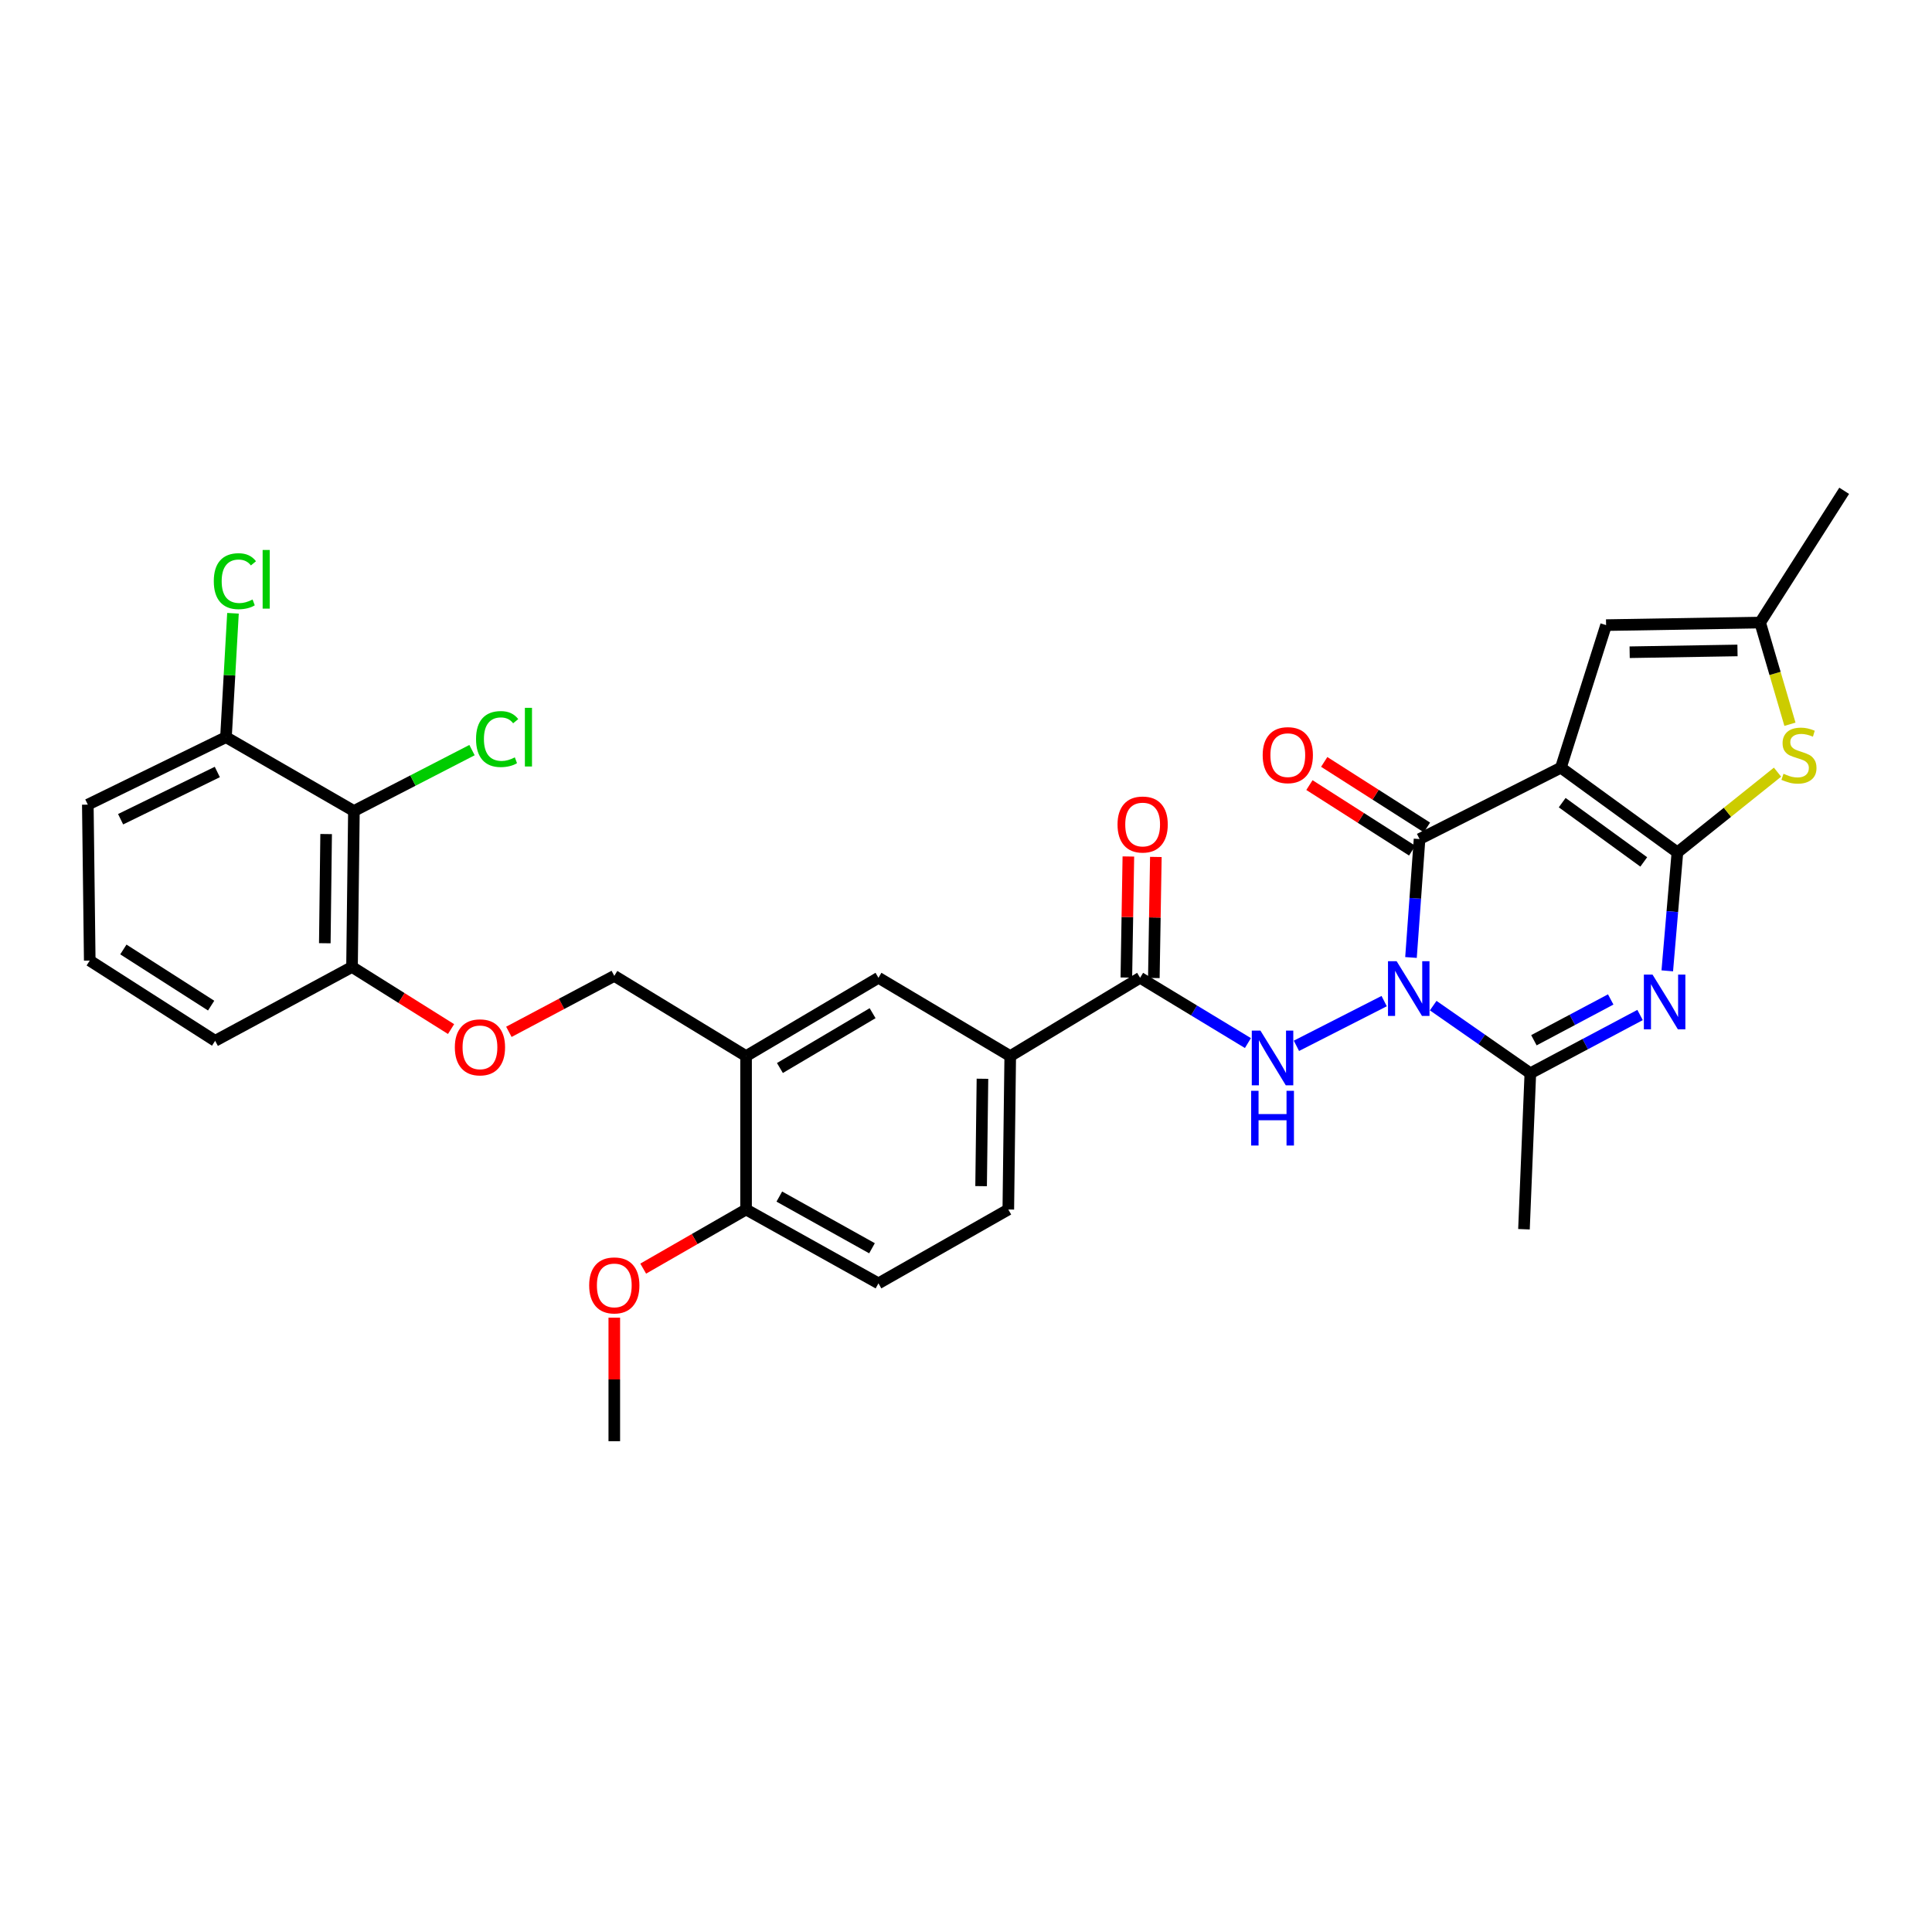 <?xml version='1.0' encoding='iso-8859-1'?>
<svg version='1.1' baseProfile='full'
              xmlns='http://www.w3.org/2000/svg'
                      xmlns:rdkit='http://www.rdkit.org/xml'
                      xmlns:xlink='http://www.w3.org/1999/xlink'
                  xml:space='preserve'
width='1000px' height='1000px' viewBox='0 0 1000 1000'>
<!-- END OF HEADER -->
<rect style='opacity:1.0;fill:#FFFFFF;stroke:none' width='1000' height='1000' x='0' y='0'> </rect>
<path class='bond-1' d='M 807.914,397.357 L 868.22,441.195' style='fill:none;fill-rule:evenodd;stroke:#000000;stroke-width:6px;stroke-linecap:butt;stroke-linejoin:miter;stroke-opacity:1' />
<path class='bond-1' d='M 808.592,415.443 L 850.807,446.13' style='fill:none;fill-rule:evenodd;stroke:#000000;stroke-width:6px;stroke-linecap:butt;stroke-linejoin:miter;stroke-opacity:1' />
<path class='bond-2' d='M 807.914,397.357 L 734.76,434.294' style='fill:none;fill-rule:evenodd;stroke:#000000;stroke-width:6px;stroke-linecap:butt;stroke-linejoin:miter;stroke-opacity:1' />
<path class='bond-8' d='M 807.914,397.357 L 831.307,323.563' style='fill:none;fill-rule:evenodd;stroke:#000000;stroke-width:6px;stroke-linecap:butt;stroke-linejoin:miter;stroke-opacity:1' />
<path class='bond-0' d='M 730.327,495.593 L 732.543,464.943' style='fill:none;fill-rule:evenodd;stroke:#0000FF;stroke-width:6px;stroke-linecap:butt;stroke-linejoin:miter;stroke-opacity:1' />
<path class='bond-0' d='M 732.543,464.943 L 734.76,434.294' style='fill:none;fill-rule:evenodd;stroke:#000000;stroke-width:6px;stroke-linecap:butt;stroke-linejoin:miter;stroke-opacity:1' />
<path class='bond-4' d='M 741.82,520.507 L 766.961,538.016' style='fill:none;fill-rule:evenodd;stroke:#0000FF;stroke-width:6px;stroke-linecap:butt;stroke-linejoin:miter;stroke-opacity:1' />
<path class='bond-4' d='M 766.961,538.016 L 792.102,555.524' style='fill:none;fill-rule:evenodd;stroke:#000000;stroke-width:6px;stroke-linecap:butt;stroke-linejoin:miter;stroke-opacity:1' />
<path class='bond-5' d='M 716.444,518.172 L 671.026,541.312' style='fill:none;fill-rule:evenodd;stroke:#0000FF;stroke-width:6px;stroke-linecap:butt;stroke-linejoin:miter;stroke-opacity:1' />
<path class='bond-3' d='M 868.22,441.195 L 865.6,471.852' style='fill:none;fill-rule:evenodd;stroke:#000000;stroke-width:6px;stroke-linecap:butt;stroke-linejoin:miter;stroke-opacity:1' />
<path class='bond-3' d='M 865.6,471.852 L 862.979,502.508' style='fill:none;fill-rule:evenodd;stroke:#0000FF;stroke-width:6px;stroke-linecap:butt;stroke-linejoin:miter;stroke-opacity:1' />
<path class='bond-6' d='M 868.22,441.195 L 894.13,420.433' style='fill:none;fill-rule:evenodd;stroke:#000000;stroke-width:6px;stroke-linecap:butt;stroke-linejoin:miter;stroke-opacity:1' />
<path class='bond-6' d='M 894.13,420.433 L 920.04,399.67' style='fill:none;fill-rule:evenodd;stroke:#CCCC00;stroke-width:6px;stroke-linecap:butt;stroke-linejoin:miter;stroke-opacity:1' />
<path class='bond-14' d='M 738.587,428.295 L 712,411.331' style='fill:none;fill-rule:evenodd;stroke:#000000;stroke-width:6px;stroke-linecap:butt;stroke-linejoin:miter;stroke-opacity:1' />
<path class='bond-14' d='M 712,411.331 L 685.413,394.366' style='fill:none;fill-rule:evenodd;stroke:#FF0000;stroke-width:6px;stroke-linecap:butt;stroke-linejoin:miter;stroke-opacity:1' />
<path class='bond-14' d='M 730.932,440.292 L 704.345,423.327' style='fill:none;fill-rule:evenodd;stroke:#000000;stroke-width:6px;stroke-linecap:butt;stroke-linejoin:miter;stroke-opacity:1' />
<path class='bond-14' d='M 704.345,423.327 L 677.758,406.363' style='fill:none;fill-rule:evenodd;stroke:#FF0000;stroke-width:6px;stroke-linecap:butt;stroke-linejoin:miter;stroke-opacity:1' />
<path class='bond-33' d='M 848.896,525.36 L 820.499,540.442' style='fill:none;fill-rule:evenodd;stroke:#0000FF;stroke-width:6px;stroke-linecap:butt;stroke-linejoin:miter;stroke-opacity:1' />
<path class='bond-33' d='M 820.499,540.442 L 792.102,555.524' style='fill:none;fill-rule:evenodd;stroke:#000000;stroke-width:6px;stroke-linecap:butt;stroke-linejoin:miter;stroke-opacity:1' />
<path class='bond-33' d='M 833.701,517.316 L 813.824,527.874' style='fill:none;fill-rule:evenodd;stroke:#0000FF;stroke-width:6px;stroke-linecap:butt;stroke-linejoin:miter;stroke-opacity:1' />
<path class='bond-33' d='M 813.824,527.874 L 793.946,538.431' style='fill:none;fill-rule:evenodd;stroke:#000000;stroke-width:6px;stroke-linecap:butt;stroke-linejoin:miter;stroke-opacity:1' />
<path class='bond-25' d='M 792.102,555.524 L 788.805,636.251' style='fill:none;fill-rule:evenodd;stroke:#000000;stroke-width:6px;stroke-linecap:butt;stroke-linejoin:miter;stroke-opacity:1' />
<path class='bond-7' d='M 645.921,539.892 L 618.017,522.994' style='fill:none;fill-rule:evenodd;stroke:#0000FF;stroke-width:6px;stroke-linecap:butt;stroke-linejoin:miter;stroke-opacity:1' />
<path class='bond-7' d='M 618.017,522.994 L 590.112,506.095' style='fill:none;fill-rule:evenodd;stroke:#000000;stroke-width:6px;stroke-linecap:butt;stroke-linejoin:miter;stroke-opacity:1' />
<path class='bond-32' d='M 926.474,374.874 L 918.76,348.558' style='fill:none;fill-rule:evenodd;stroke:#CCCC00;stroke-width:6px;stroke-linecap:butt;stroke-linejoin:miter;stroke-opacity:1' />
<path class='bond-32' d='M 918.76,348.558 L 911.047,322.242' style='fill:none;fill-rule:evenodd;stroke:#000000;stroke-width:6px;stroke-linecap:butt;stroke-linejoin:miter;stroke-opacity:1' />
<path class='bond-12' d='M 590.112,506.095 L 522.896,546.629' style='fill:none;fill-rule:evenodd;stroke:#000000;stroke-width:6px;stroke-linecap:butt;stroke-linejoin:miter;stroke-opacity:1' />
<path class='bond-20' d='M 597.227,506.214 L 597.747,474.883' style='fill:none;fill-rule:evenodd;stroke:#000000;stroke-width:6px;stroke-linecap:butt;stroke-linejoin:miter;stroke-opacity:1' />
<path class='bond-20' d='M 597.747,474.883 L 598.268,443.552' style='fill:none;fill-rule:evenodd;stroke:#FF0000;stroke-width:6px;stroke-linecap:butt;stroke-linejoin:miter;stroke-opacity:1' />
<path class='bond-20' d='M 582.998,505.977 L 583.519,474.646' style='fill:none;fill-rule:evenodd;stroke:#000000;stroke-width:6px;stroke-linecap:butt;stroke-linejoin:miter;stroke-opacity:1' />
<path class='bond-20' d='M 583.519,474.646 L 584.04,443.315' style='fill:none;fill-rule:evenodd;stroke:#FF0000;stroke-width:6px;stroke-linecap:butt;stroke-linejoin:miter;stroke-opacity:1' />
<path class='bond-9' d='M 831.307,323.563 L 911.047,322.242' style='fill:none;fill-rule:evenodd;stroke:#000000;stroke-width:6px;stroke-linecap:butt;stroke-linejoin:miter;stroke-opacity:1' />
<path class='bond-9' d='M 843.504,337.593 L 899.322,336.669' style='fill:none;fill-rule:evenodd;stroke:#000000;stroke-width:6px;stroke-linecap:butt;stroke-linejoin:miter;stroke-opacity:1' />
<path class='bond-27' d='M 911.047,322.242 L 954.545,254.038' style='fill:none;fill-rule:evenodd;stroke:#000000;stroke-width:6px;stroke-linecap:butt;stroke-linejoin:miter;stroke-opacity:1' />
<path class='bond-10' d='M 386.162,546.629 L 454.691,506.095' style='fill:none;fill-rule:evenodd;stroke:#000000;stroke-width:6px;stroke-linecap:butt;stroke-linejoin:miter;stroke-opacity:1' />
<path class='bond-10' d='M 403.686,552.798 L 451.656,524.424' style='fill:none;fill-rule:evenodd;stroke:#000000;stroke-width:6px;stroke-linecap:butt;stroke-linejoin:miter;stroke-opacity:1' />
<path class='bond-18' d='M 386.162,546.629 L 317.957,505.115' style='fill:none;fill-rule:evenodd;stroke:#000000;stroke-width:6px;stroke-linecap:butt;stroke-linejoin:miter;stroke-opacity:1' />
<path class='bond-34' d='M 386.162,546.629 L 386.162,626.037' style='fill:none;fill-rule:evenodd;stroke:#000000;stroke-width:6px;stroke-linecap:butt;stroke-linejoin:miter;stroke-opacity:1' />
<path class='bond-11' d='M 183.184,419.77 L 182.204,500.498' style='fill:none;fill-rule:evenodd;stroke:#000000;stroke-width:6px;stroke-linecap:butt;stroke-linejoin:miter;stroke-opacity:1' />
<path class='bond-11' d='M 168.808,431.707 L 168.121,488.216' style='fill:none;fill-rule:evenodd;stroke:#000000;stroke-width:6px;stroke-linecap:butt;stroke-linejoin:miter;stroke-opacity:1' />
<path class='bond-19' d='M 183.184,419.77 L 116.964,381.553' style='fill:none;fill-rule:evenodd;stroke:#000000;stroke-width:6px;stroke-linecap:butt;stroke-linejoin:miter;stroke-opacity:1' />
<path class='bond-23' d='M 183.184,419.77 L 213.749,404.014' style='fill:none;fill-rule:evenodd;stroke:#000000;stroke-width:6px;stroke-linecap:butt;stroke-linejoin:miter;stroke-opacity:1' />
<path class='bond-23' d='M 213.749,404.014 L 244.313,388.257' style='fill:none;fill-rule:evenodd;stroke:#00CC00;stroke-width:6px;stroke-linecap:butt;stroke-linejoin:miter;stroke-opacity:1' />
<path class='bond-13' d='M 522.896,546.629 L 454.691,506.095' style='fill:none;fill-rule:evenodd;stroke:#000000;stroke-width:6px;stroke-linecap:butt;stroke-linejoin:miter;stroke-opacity:1' />
<path class='bond-21' d='M 522.896,546.629 L 521.9,626.037' style='fill:none;fill-rule:evenodd;stroke:#000000;stroke-width:6px;stroke-linecap:butt;stroke-linejoin:miter;stroke-opacity:1' />
<path class='bond-21' d='M 508.517,558.362 L 507.819,613.947' style='fill:none;fill-rule:evenodd;stroke:#000000;stroke-width:6px;stroke-linecap:butt;stroke-linejoin:miter;stroke-opacity:1' />
<path class='bond-15' d='M 182.204,500.498 L 207.837,516.571' style='fill:none;fill-rule:evenodd;stroke:#000000;stroke-width:6px;stroke-linecap:butt;stroke-linejoin:miter;stroke-opacity:1' />
<path class='bond-15' d='M 207.837,516.571 L 233.47,532.644' style='fill:none;fill-rule:evenodd;stroke:#FF0000;stroke-width:6px;stroke-linecap:butt;stroke-linejoin:miter;stroke-opacity:1' />
<path class='bond-29' d='M 182.204,500.498 L 111.351,538.723' style='fill:none;fill-rule:evenodd;stroke:#000000;stroke-width:6px;stroke-linecap:butt;stroke-linejoin:miter;stroke-opacity:1' />
<path class='bond-16' d='M 386.162,626.037 L 454.691,664.262' style='fill:none;fill-rule:evenodd;stroke:#000000;stroke-width:6px;stroke-linecap:butt;stroke-linejoin:miter;stroke-opacity:1' />
<path class='bond-16' d='M 403.374,619.343 L 451.344,646.1' style='fill:none;fill-rule:evenodd;stroke:#000000;stroke-width:6px;stroke-linecap:butt;stroke-linejoin:miter;stroke-opacity:1' />
<path class='bond-26' d='M 386.162,626.037 L 359.543,641.338' style='fill:none;fill-rule:evenodd;stroke:#000000;stroke-width:6px;stroke-linecap:butt;stroke-linejoin:miter;stroke-opacity:1' />
<path class='bond-26' d='M 359.543,641.338 L 332.924,656.639' style='fill:none;fill-rule:evenodd;stroke:#FF0000;stroke-width:6px;stroke-linecap:butt;stroke-linejoin:miter;stroke-opacity:1' />
<path class='bond-17' d='M 263.392,534.076 L 290.675,519.595' style='fill:none;fill-rule:evenodd;stroke:#FF0000;stroke-width:6px;stroke-linecap:butt;stroke-linejoin:miter;stroke-opacity:1' />
<path class='bond-17' d='M 290.675,519.595 L 317.957,505.115' style='fill:none;fill-rule:evenodd;stroke:#000000;stroke-width:6px;stroke-linecap:butt;stroke-linejoin:miter;stroke-opacity:1' />
<path class='bond-24' d='M 116.964,381.553 L 118.776,349.492' style='fill:none;fill-rule:evenodd;stroke:#000000;stroke-width:6px;stroke-linecap:butt;stroke-linejoin:miter;stroke-opacity:1' />
<path class='bond-24' d='M 118.776,349.492 L 120.587,317.431' style='fill:none;fill-rule:evenodd;stroke:#00CC00;stroke-width:6px;stroke-linecap:butt;stroke-linejoin:miter;stroke-opacity:1' />
<path class='bond-35' d='M 116.964,381.553 L 45.455,416.481' style='fill:none;fill-rule:evenodd;stroke:#000000;stroke-width:6px;stroke-linecap:butt;stroke-linejoin:miter;stroke-opacity:1' />
<path class='bond-35' d='M 112.483,399.579 L 62.427,424.029' style='fill:none;fill-rule:evenodd;stroke:#000000;stroke-width:6px;stroke-linecap:butt;stroke-linejoin:miter;stroke-opacity:1' />
<path class='bond-22' d='M 521.9,626.037 L 454.691,664.262' style='fill:none;fill-rule:evenodd;stroke:#000000;stroke-width:6px;stroke-linecap:butt;stroke-linejoin:miter;stroke-opacity:1' />
<path class='bond-31' d='M 317.957,682.021 L 317.957,713.991' style='fill:none;fill-rule:evenodd;stroke:#FF0000;stroke-width:6px;stroke-linecap:butt;stroke-linejoin:miter;stroke-opacity:1' />
<path class='bond-31' d='M 317.957,713.991 L 317.957,745.962' style='fill:none;fill-rule:evenodd;stroke:#000000;stroke-width:6px;stroke-linecap:butt;stroke-linejoin:miter;stroke-opacity:1' />
<path class='bond-28' d='M 46.451,497.201 L 111.351,538.723' style='fill:none;fill-rule:evenodd;stroke:#000000;stroke-width:6px;stroke-linecap:butt;stroke-linejoin:miter;stroke-opacity:1' />
<path class='bond-28' d='M 63.855,491.442 L 109.285,520.508' style='fill:none;fill-rule:evenodd;stroke:#000000;stroke-width:6px;stroke-linecap:butt;stroke-linejoin:miter;stroke-opacity:1' />
<path class='bond-30' d='M 46.451,497.201 L 45.455,416.481' style='fill:none;fill-rule:evenodd;stroke:#000000;stroke-width:6px;stroke-linecap:butt;stroke-linejoin:miter;stroke-opacity:1' />
<path  class='atom-1' d='M 722.902 497.533
L 732.182 512.533
Q 733.102 514.013, 734.582 516.693
Q 736.062 519.373, 736.142 519.533
L 736.142 497.533
L 739.902 497.533
L 739.902 525.853
L 736.022 525.853
L 726.062 509.453
Q 724.902 507.533, 723.662 505.333
Q 722.462 503.133, 722.102 502.453
L 722.102 525.853
L 718.422 525.853
L 718.422 497.533
L 722.902 497.533
' fill='#0000FF'/>
<path  class='atom-4' d='M 855.343 504.451
L 864.623 519.451
Q 865.543 520.931, 867.023 523.611
Q 868.503 526.291, 868.583 526.451
L 868.583 504.451
L 872.343 504.451
L 872.343 532.771
L 868.463 532.771
L 858.503 516.371
Q 857.343 514.451, 856.103 512.251
Q 854.903 510.051, 854.543 509.371
L 854.543 532.771
L 850.863 532.771
L 850.863 504.451
L 855.343 504.451
' fill='#0000FF'/>
<path  class='atom-6' d='M 652.405 533.45
L 661.685 548.45
Q 662.605 549.93, 664.085 552.61
Q 665.565 555.29, 665.645 555.45
L 665.645 533.45
L 669.405 533.45
L 669.405 561.77
L 665.525 561.77
L 655.565 545.37
Q 654.405 543.45, 653.165 541.25
Q 651.965 539.05, 651.605 538.37
L 651.605 561.77
L 647.925 561.77
L 647.925 533.45
L 652.405 533.45
' fill='#0000FF'/>
<path  class='atom-6' d='M 647.585 564.602
L 651.425 564.602
L 651.425 576.642
L 665.905 576.642
L 665.905 564.602
L 669.745 564.602
L 669.745 592.922
L 665.905 592.922
L 665.905 579.842
L 651.425 579.842
L 651.425 592.922
L 647.585 592.922
L 647.585 564.602
' fill='#0000FF'/>
<path  class='atom-7' d='M 923.136 400.499
Q 923.456 400.619, 924.776 401.179
Q 926.096 401.739, 927.536 402.099
Q 929.016 402.419, 930.456 402.419
Q 933.136 402.419, 934.696 401.139
Q 936.256 399.819, 936.256 397.539
Q 936.256 395.979, 935.456 395.019
Q 934.696 394.059, 933.496 393.539
Q 932.296 393.019, 930.296 392.419
Q 927.776 391.659, 926.256 390.939
Q 924.776 390.219, 923.696 388.699
Q 922.656 387.179, 922.656 384.619
Q 922.656 381.059, 925.056 378.859
Q 927.496 376.659, 932.296 376.659
Q 935.576 376.659, 939.296 378.219
L 938.376 381.299
Q 934.976 379.899, 932.416 379.899
Q 929.656 379.899, 928.136 381.059
Q 926.616 382.179, 926.656 384.139
Q 926.656 385.659, 927.416 386.579
Q 928.216 387.499, 929.336 388.019
Q 930.496 388.539, 932.416 389.139
Q 934.976 389.939, 936.496 390.739
Q 938.016 391.539, 939.096 393.179
Q 940.216 394.779, 940.216 397.539
Q 940.216 401.459, 937.576 403.579
Q 934.976 405.659, 930.616 405.659
Q 928.096 405.659, 926.176 405.099
Q 924.296 404.579, 922.056 403.659
L 923.136 400.499
' fill='#CCCC00'/>
<path  class='atom-15' d='M 653.563 390.859
Q 653.563 384.059, 656.923 380.259
Q 660.283 376.459, 666.563 376.459
Q 672.843 376.459, 676.203 380.259
Q 679.563 384.059, 679.563 390.859
Q 679.563 397.739, 676.163 401.659
Q 672.763 405.539, 666.563 405.539
Q 660.323 405.539, 656.923 401.659
Q 653.563 397.779, 653.563 390.859
M 666.563 402.339
Q 670.883 402.339, 673.203 399.459
Q 675.563 396.539, 675.563 390.859
Q 675.563 385.299, 673.203 382.499
Q 670.883 379.659, 666.563 379.659
Q 662.243 379.659, 659.883 382.459
Q 657.563 385.259, 657.563 390.859
Q 657.563 396.579, 659.883 399.459
Q 662.243 402.339, 666.563 402.339
' fill='#FF0000'/>
<path  class='atom-18' d='M 235.424 542.1
Q 235.424 535.3, 238.784 531.5
Q 242.144 527.7, 248.424 527.7
Q 254.704 527.7, 258.064 531.5
Q 261.424 535.3, 261.424 542.1
Q 261.424 548.98, 258.024 552.9
Q 254.624 556.78, 248.424 556.78
Q 242.184 556.78, 238.784 552.9
Q 235.424 549.02, 235.424 542.1
M 248.424 553.58
Q 252.744 553.58, 255.064 550.7
Q 257.424 547.78, 257.424 542.1
Q 257.424 536.54, 255.064 533.74
Q 252.744 530.9, 248.424 530.9
Q 244.104 530.9, 241.744 533.7
Q 239.424 536.5, 239.424 542.1
Q 239.424 547.82, 241.744 550.7
Q 244.104 553.58, 248.424 553.58
' fill='#FF0000'/>
<path  class='atom-21' d='M 578.432 426.768
Q 578.432 419.968, 581.792 416.168
Q 585.152 412.368, 591.432 412.368
Q 597.712 412.368, 601.072 416.168
Q 604.432 419.968, 604.432 426.768
Q 604.432 433.648, 601.032 437.568
Q 597.632 441.448, 591.432 441.448
Q 585.192 441.448, 581.792 437.568
Q 578.432 433.688, 578.432 426.768
M 591.432 438.248
Q 595.752 438.248, 598.072 435.368
Q 600.432 432.448, 600.432 426.768
Q 600.432 421.208, 598.072 418.408
Q 595.752 415.568, 591.432 415.568
Q 587.112 415.568, 584.752 418.368
Q 582.432 421.168, 582.432 426.768
Q 582.432 432.488, 584.752 435.368
Q 587.112 438.248, 591.432 438.248
' fill='#FF0000'/>
<path  class='atom-24' d='M 246.399 382.533
Q 246.399 375.493, 249.679 371.813
Q 252.999 368.093, 259.279 368.093
Q 265.119 368.093, 268.239 372.213
L 265.599 374.373
Q 263.319 371.373, 259.279 371.373
Q 254.999 371.373, 252.719 374.253
Q 250.479 377.093, 250.479 382.533
Q 250.479 388.133, 252.799 391.013
Q 255.159 393.893, 259.719 393.893
Q 262.839 393.893, 266.479 392.013
L 267.599 395.013
Q 266.119 395.973, 263.879 396.533
Q 261.639 397.093, 259.159 397.093
Q 252.999 397.093, 249.679 393.333
Q 246.399 389.573, 246.399 382.533
' fill='#00CC00'/>
<path  class='atom-24' d='M 271.679 366.373
L 275.359 366.373
L 275.359 396.733
L 271.679 396.733
L 271.679 366.373
' fill='#00CC00'/>
<path  class='atom-25' d='M 110.661 300.825
Q 110.661 293.785, 113.941 290.105
Q 117.261 286.385, 123.541 286.385
Q 129.381 286.385, 132.501 290.505
L 129.861 292.665
Q 127.581 289.665, 123.541 289.665
Q 119.261 289.665, 116.981 292.545
Q 114.741 295.385, 114.741 300.825
Q 114.741 306.425, 117.061 309.305
Q 119.421 312.185, 123.981 312.185
Q 127.101 312.185, 130.741 310.305
L 131.861 313.305
Q 130.381 314.265, 128.141 314.825
Q 125.901 315.385, 123.421 315.385
Q 117.261 315.385, 113.941 311.625
Q 110.661 307.865, 110.661 300.825
' fill='#00CC00'/>
<path  class='atom-25' d='M 135.941 284.665
L 139.621 284.665
L 139.621 315.025
L 135.941 315.025
L 135.941 284.665
' fill='#00CC00'/>
<path  class='atom-27' d='M 304.957 665.323
Q 304.957 658.523, 308.317 654.723
Q 311.677 650.923, 317.957 650.923
Q 324.237 650.923, 327.597 654.723
Q 330.957 658.523, 330.957 665.323
Q 330.957 672.203, 327.557 676.123
Q 324.157 680.003, 317.957 680.003
Q 311.717 680.003, 308.317 676.123
Q 304.957 672.243, 304.957 665.323
M 317.957 676.803
Q 322.277 676.803, 324.597 673.923
Q 326.957 671.003, 326.957 665.323
Q 326.957 659.763, 324.597 656.963
Q 322.277 654.123, 317.957 654.123
Q 313.637 654.123, 311.277 656.923
Q 308.957 659.723, 308.957 665.323
Q 308.957 671.043, 311.277 673.923
Q 313.637 676.803, 317.957 676.803
' fill='#FF0000'/>
</svg>
